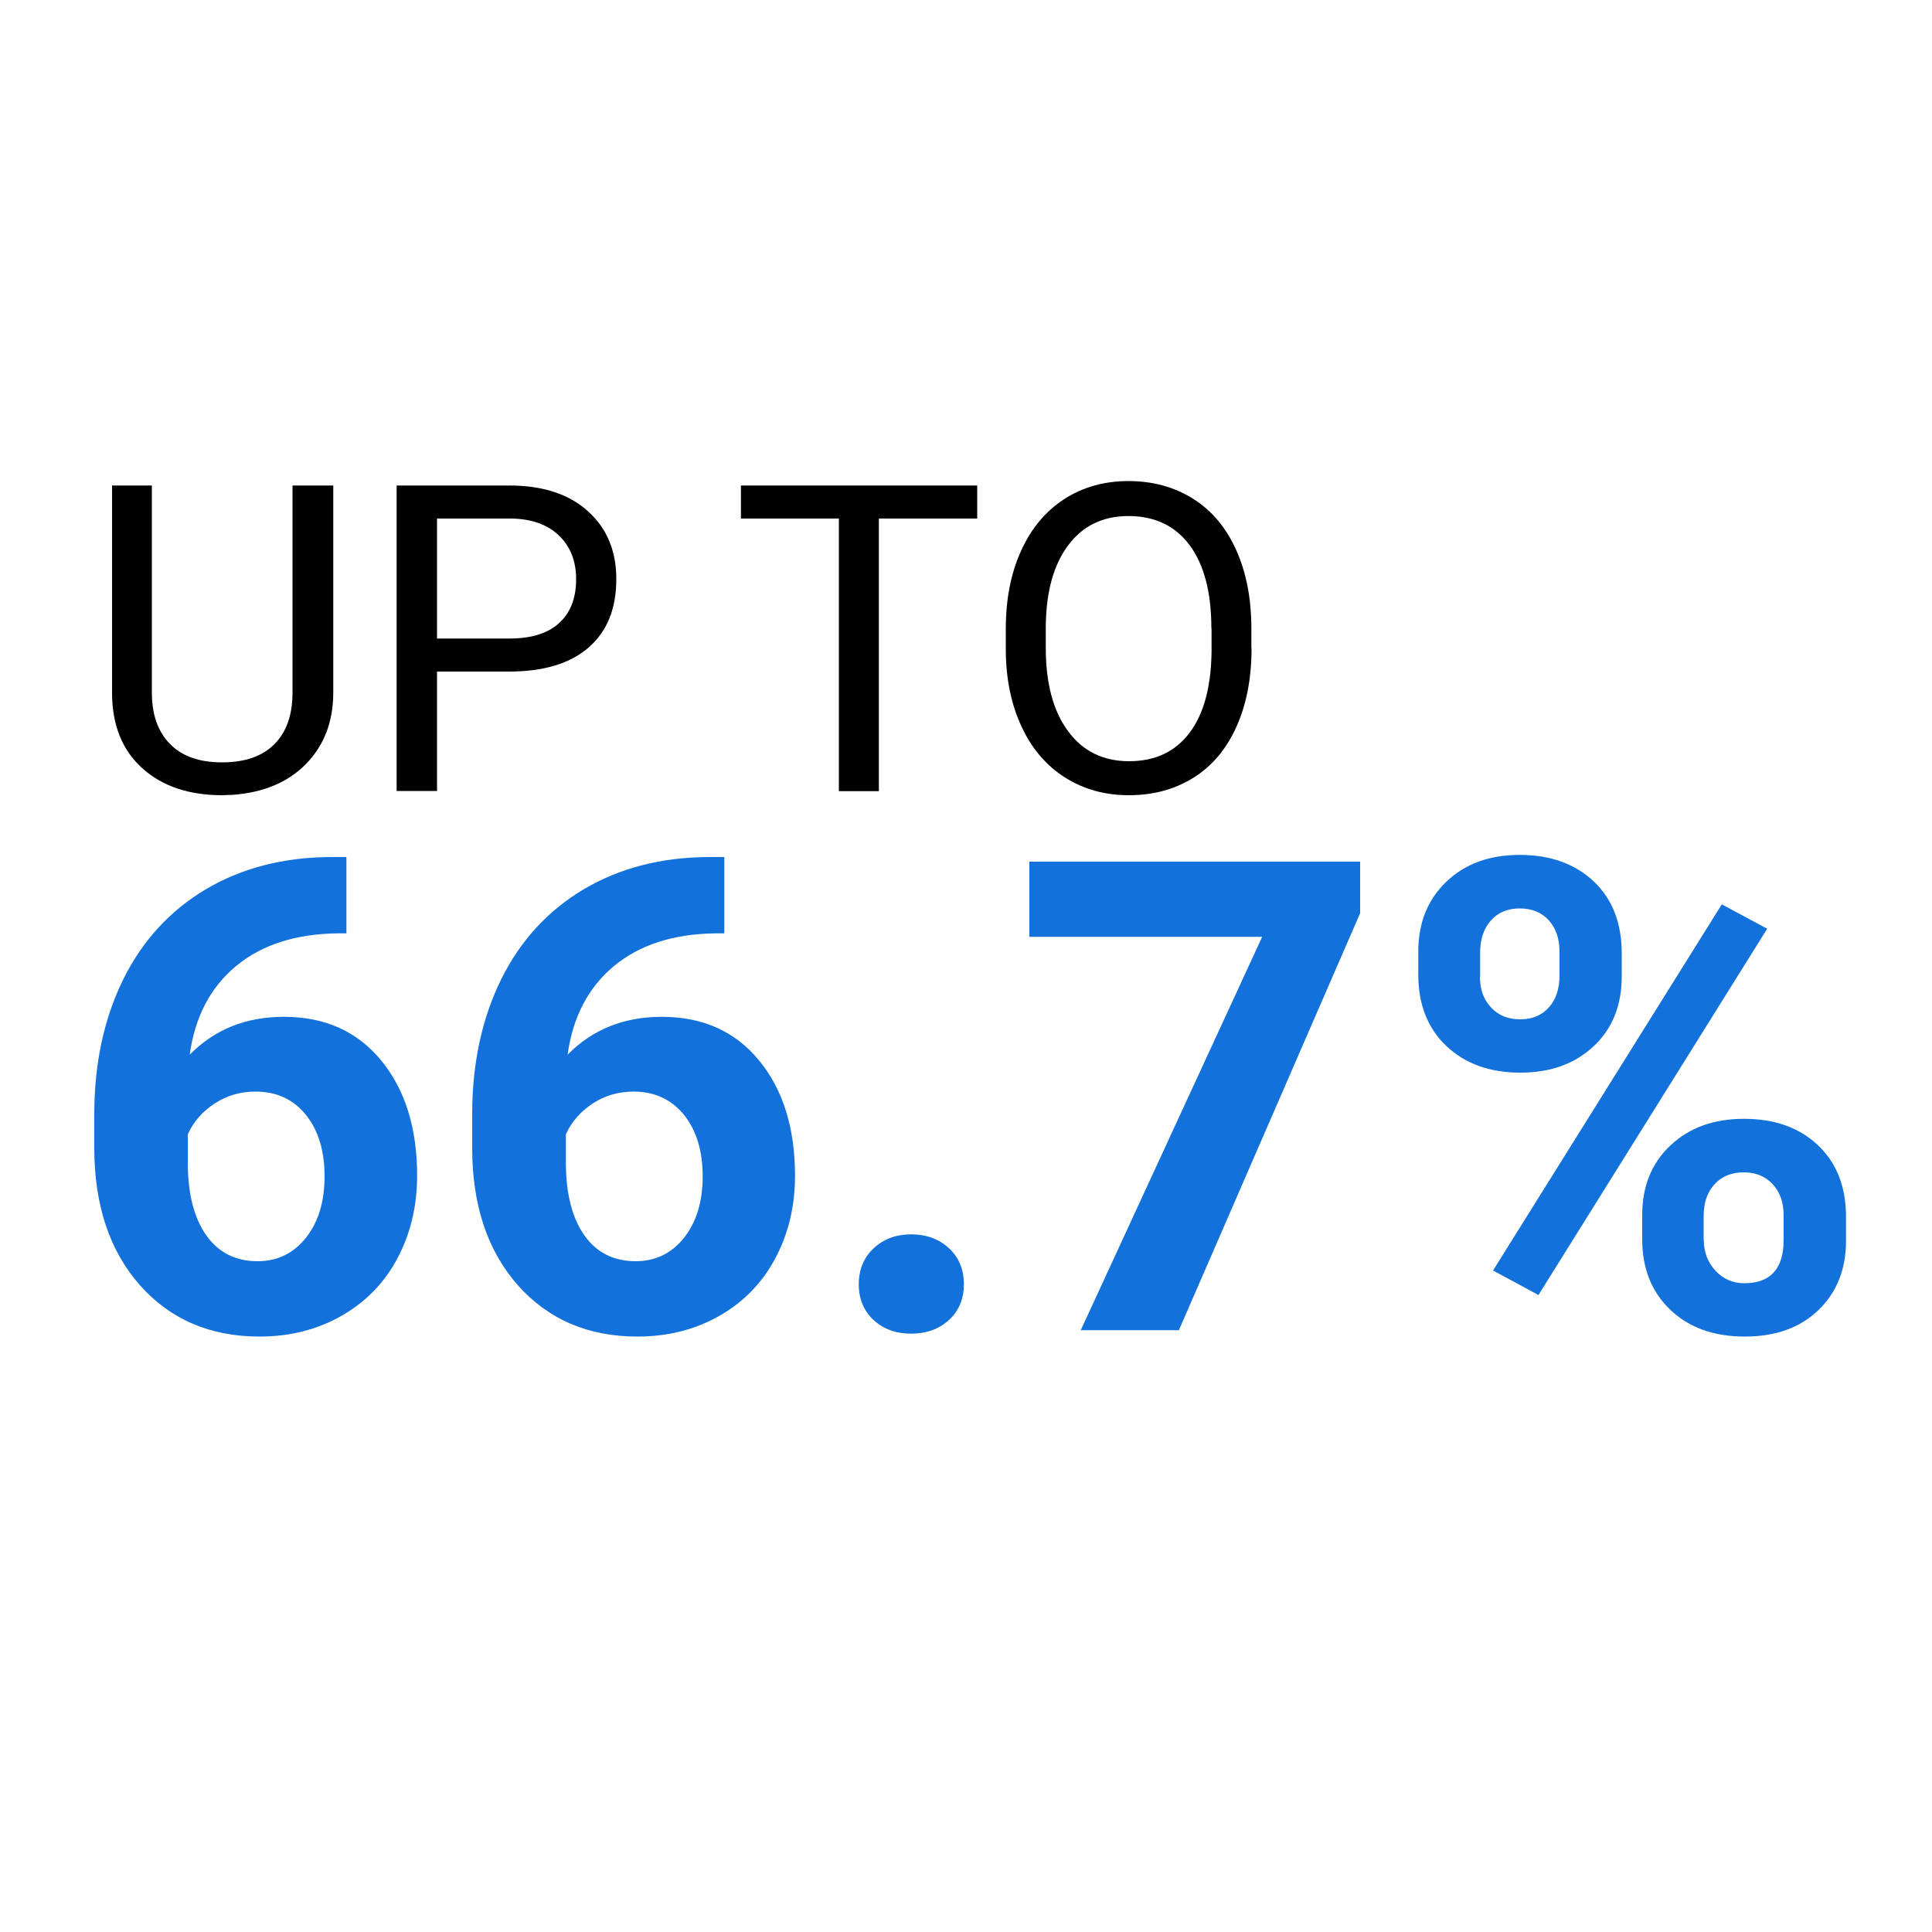 <?xml version="1.0" encoding="utf-8"?>
<!-- Generator: Adobe Illustrator 26.3.1, SVG Export Plug-In . SVG Version: 6.00 Build 0)  -->
<svg version="1.1" id="Layer_1" xmlns="http://www.w3.org/2000/svg" xmlns:xlink="http://www.w3.org/1999/xlink" x="0px" y="0px"
	 viewBox="0 0 100 100" style="enable-background:new 0 0 100 100;" xml:space="preserve">
<style type="text/css">
	.st0{enable-background:new    ;}
	.st1{fill:#1271DA;}
</style>
<g>
	<g class="st0">
		<path d="M17.25,25.13v10.75c-0.01,1.49-0.48,2.71-1.41,3.66c-0.93,0.95-2.19,1.48-3.79,1.6l-0.55,0.02c-1.73,0-3.11-0.47-4.14-1.4
			c-1.03-0.93-1.55-2.22-1.56-3.86V25.13h2.06v10.71c0,1.14,0.31,2.03,0.94,2.67s1.53,0.95,2.69,0.95c1.18,0,2.08-0.31,2.71-0.94
			c0.63-0.63,0.94-1.52,0.94-2.66V25.13H17.25z"/>
		<path d="M22.62,34.75v6.19h-2.09V25.13h5.83c1.73,0,3.09,0.44,4.07,1.33c0.98,0.88,1.47,2.05,1.47,3.51
			c0,1.54-0.48,2.72-1.44,3.55c-0.96,0.83-2.33,1.24-4.12,1.24H22.62z M22.62,33.05h3.75c1.12,0,1.97-0.26,2.56-0.79
			c0.59-0.53,0.89-1.29,0.89-2.28c0-0.94-0.3-1.7-0.89-2.26c-0.59-0.57-1.41-0.86-2.44-0.88h-3.87V33.05z"/>
		<path d="M50.57,26.84h-5.08v14.11h-2.07V26.84h-5.07v-1.71h12.23V26.84z"/>
		<path d="M64.78,33.55c0,1.55-0.26,2.9-0.78,4.06s-1.26,2.04-2.22,2.64s-2.07,0.91-3.35,0.91c-1.25,0-2.35-0.31-3.31-0.92
			c-0.96-0.61-1.71-1.48-2.24-2.62c-0.53-1.13-0.81-2.45-0.82-3.94v-1.14c0-1.52,0.26-2.86,0.79-4.03c0.53-1.17,1.28-2.06,2.24-2.68
			s2.07-0.93,3.32-0.93c1.27,0,2.38,0.31,3.35,0.92c0.97,0.61,1.71,1.5,2.23,2.66c0.52,1.16,0.78,2.51,0.78,4.06V33.55z M62.7,32.53
			c0-1.88-0.38-3.31-1.13-4.32c-0.75-1-1.81-1.5-3.16-1.5c-1.32,0-2.36,0.5-3.11,1.5c-0.76,1-1.15,2.4-1.17,4.18v1.16
			c0,1.82,0.38,3.25,1.15,4.29c0.76,1.04,1.82,1.56,3.16,1.56c1.35,0,2.39-0.49,3.13-1.47c0.74-0.98,1.12-2.39,1.14-4.22V32.53z"/>
	</g>
	<g class="st0">
		<path class="st1" d="M17.93,44.35v3.96h-0.47c-2.18,0.03-3.93,0.6-5.25,1.7s-2.12,2.62-2.39,4.58c1.29-1.31,2.91-1.96,4.88-1.96
			c2.11,0,3.79,0.75,5.03,2.26s1.86,3.5,1.86,5.96c0,1.58-0.34,3-1.02,4.28s-1.65,2.27-2.9,2.98c-1.25,0.71-2.66,1.07-4.24,1.07
			c-2.55,0-4.62-0.89-6.19-2.66c-1.57-1.78-2.36-4.15-2.36-7.11v-1.73c0-2.63,0.5-4.95,1.49-6.97c0.99-2.01,2.42-3.57,4.28-4.68
			c1.86-1.1,4.02-1.66,6.47-1.67H17.93z M13.23,56.5c-0.78,0-1.48,0.2-2.11,0.61s-1.1,0.94-1.4,1.6v1.46c0,1.61,0.32,2.86,0.95,3.76
			c0.63,0.9,1.52,1.35,2.66,1.35c1.03,0,1.87-0.41,2.51-1.22c0.64-0.81,0.96-1.87,0.96-3.17c0-1.32-0.32-2.38-0.97-3.19
			C15.19,56.91,14.32,56.5,13.23,56.5z"/>
		<path class="st1" d="M37.49,44.35v3.96h-0.47c-2.18,0.03-3.93,0.6-5.25,1.7s-2.12,2.62-2.39,4.58c1.29-1.31,2.91-1.96,4.88-1.96
			c2.11,0,3.79,0.75,5.03,2.26s1.86,3.5,1.86,5.96c0,1.58-0.34,3-1.02,4.28s-1.65,2.27-2.9,2.98c-1.25,0.71-2.66,1.07-4.24,1.07
			c-2.55,0-4.62-0.89-6.19-2.66c-1.57-1.78-2.36-4.15-2.36-7.11v-1.73c0-2.63,0.5-4.95,1.49-6.97c0.99-2.01,2.42-3.57,4.28-4.68
			c1.86-1.1,4.02-1.66,6.47-1.67H37.49z M32.8,56.5c-0.78,0-1.48,0.2-2.11,0.61s-1.1,0.94-1.4,1.6v1.46c0,1.61,0.32,2.86,0.95,3.76
			c0.63,0.9,1.52,1.35,2.66,1.35c1.03,0,1.87-0.41,2.51-1.22c0.64-0.81,0.96-1.87,0.96-3.17c0-1.32-0.32-2.38-0.97-3.19
			C34.75,56.91,33.89,56.5,32.8,56.5z"/>
		<path class="st1" d="M44.45,66.48c0-0.77,0.26-1.39,0.77-1.87c0.52-0.48,1.16-0.72,1.94-0.72c0.79,0,1.44,0.24,1.96,0.72
			c0.52,0.48,0.77,1.1,0.77,1.87c0,0.75-0.26,1.37-0.77,1.84s-1.17,0.71-1.96,0.71c-0.79,0-1.44-0.24-1.95-0.71
			C44.71,67.85,44.45,67.23,44.45,66.48z"/>
		<path class="st1" d="M70.39,47.29l-9.37,21.56h-5.08l9.39-20.36H53.28V44.6h17.12V47.29z"/>
		<path class="st1" d="M73.41,49.26c0-1.49,0.48-2.69,1.45-3.62s2.23-1.39,3.8-1.39c1.59,0,2.86,0.46,3.83,1.37
			c0.97,0.92,1.45,2.16,1.45,3.72v1.2c0,1.5-0.48,2.7-1.45,3.61c-0.97,0.91-2.23,1.37-3.8,1.37c-1.58,0-2.85-0.46-3.82-1.37
			c-0.97-0.92-1.46-2.15-1.46-3.71V49.26z M76.6,50.54c0,0.67,0.19,1.2,0.58,1.61c0.38,0.41,0.88,0.61,1.51,0.61
			c0.62,0,1.12-0.21,1.48-0.62c0.37-0.41,0.55-0.96,0.55-1.65v-1.23c0-0.67-0.18-1.2-0.55-1.62c-0.37-0.41-0.87-0.62-1.51-0.62
			c-0.61,0-1.11,0.2-1.48,0.61s-0.57,0.97-0.57,1.69V50.54z M79.63,67.03l-2.35-1.27l11.84-18.95l2.35,1.26L79.63,67.03z M85,62.9
			c0-1.5,0.49-2.71,1.47-3.62c0.98-0.92,2.24-1.37,3.8-1.37c1.58,0,2.85,0.45,3.82,1.36c0.97,0.91,1.46,2.15,1.46,3.74v1.2
			c0,1.49-0.48,2.69-1.43,3.6c-0.95,0.92-2.23,1.37-3.81,1.37c-1.6,0-2.88-0.46-3.85-1.38C85.48,66.87,85,65.65,85,64.13V62.9z
			 M88.19,64.2c0,0.61,0.2,1.13,0.6,1.57c0.4,0.43,0.9,0.65,1.5,0.65c1.35,0,2.03-0.75,2.03-2.25V62.9c0-0.67-0.19-1.2-0.57-1.61
			c-0.38-0.41-0.88-0.61-1.5-0.61c-0.62,0-1.12,0.2-1.5,0.61c-0.38,0.41-0.57,0.96-0.57,1.66V64.2z"/>
	</g>
</g>
</svg>
